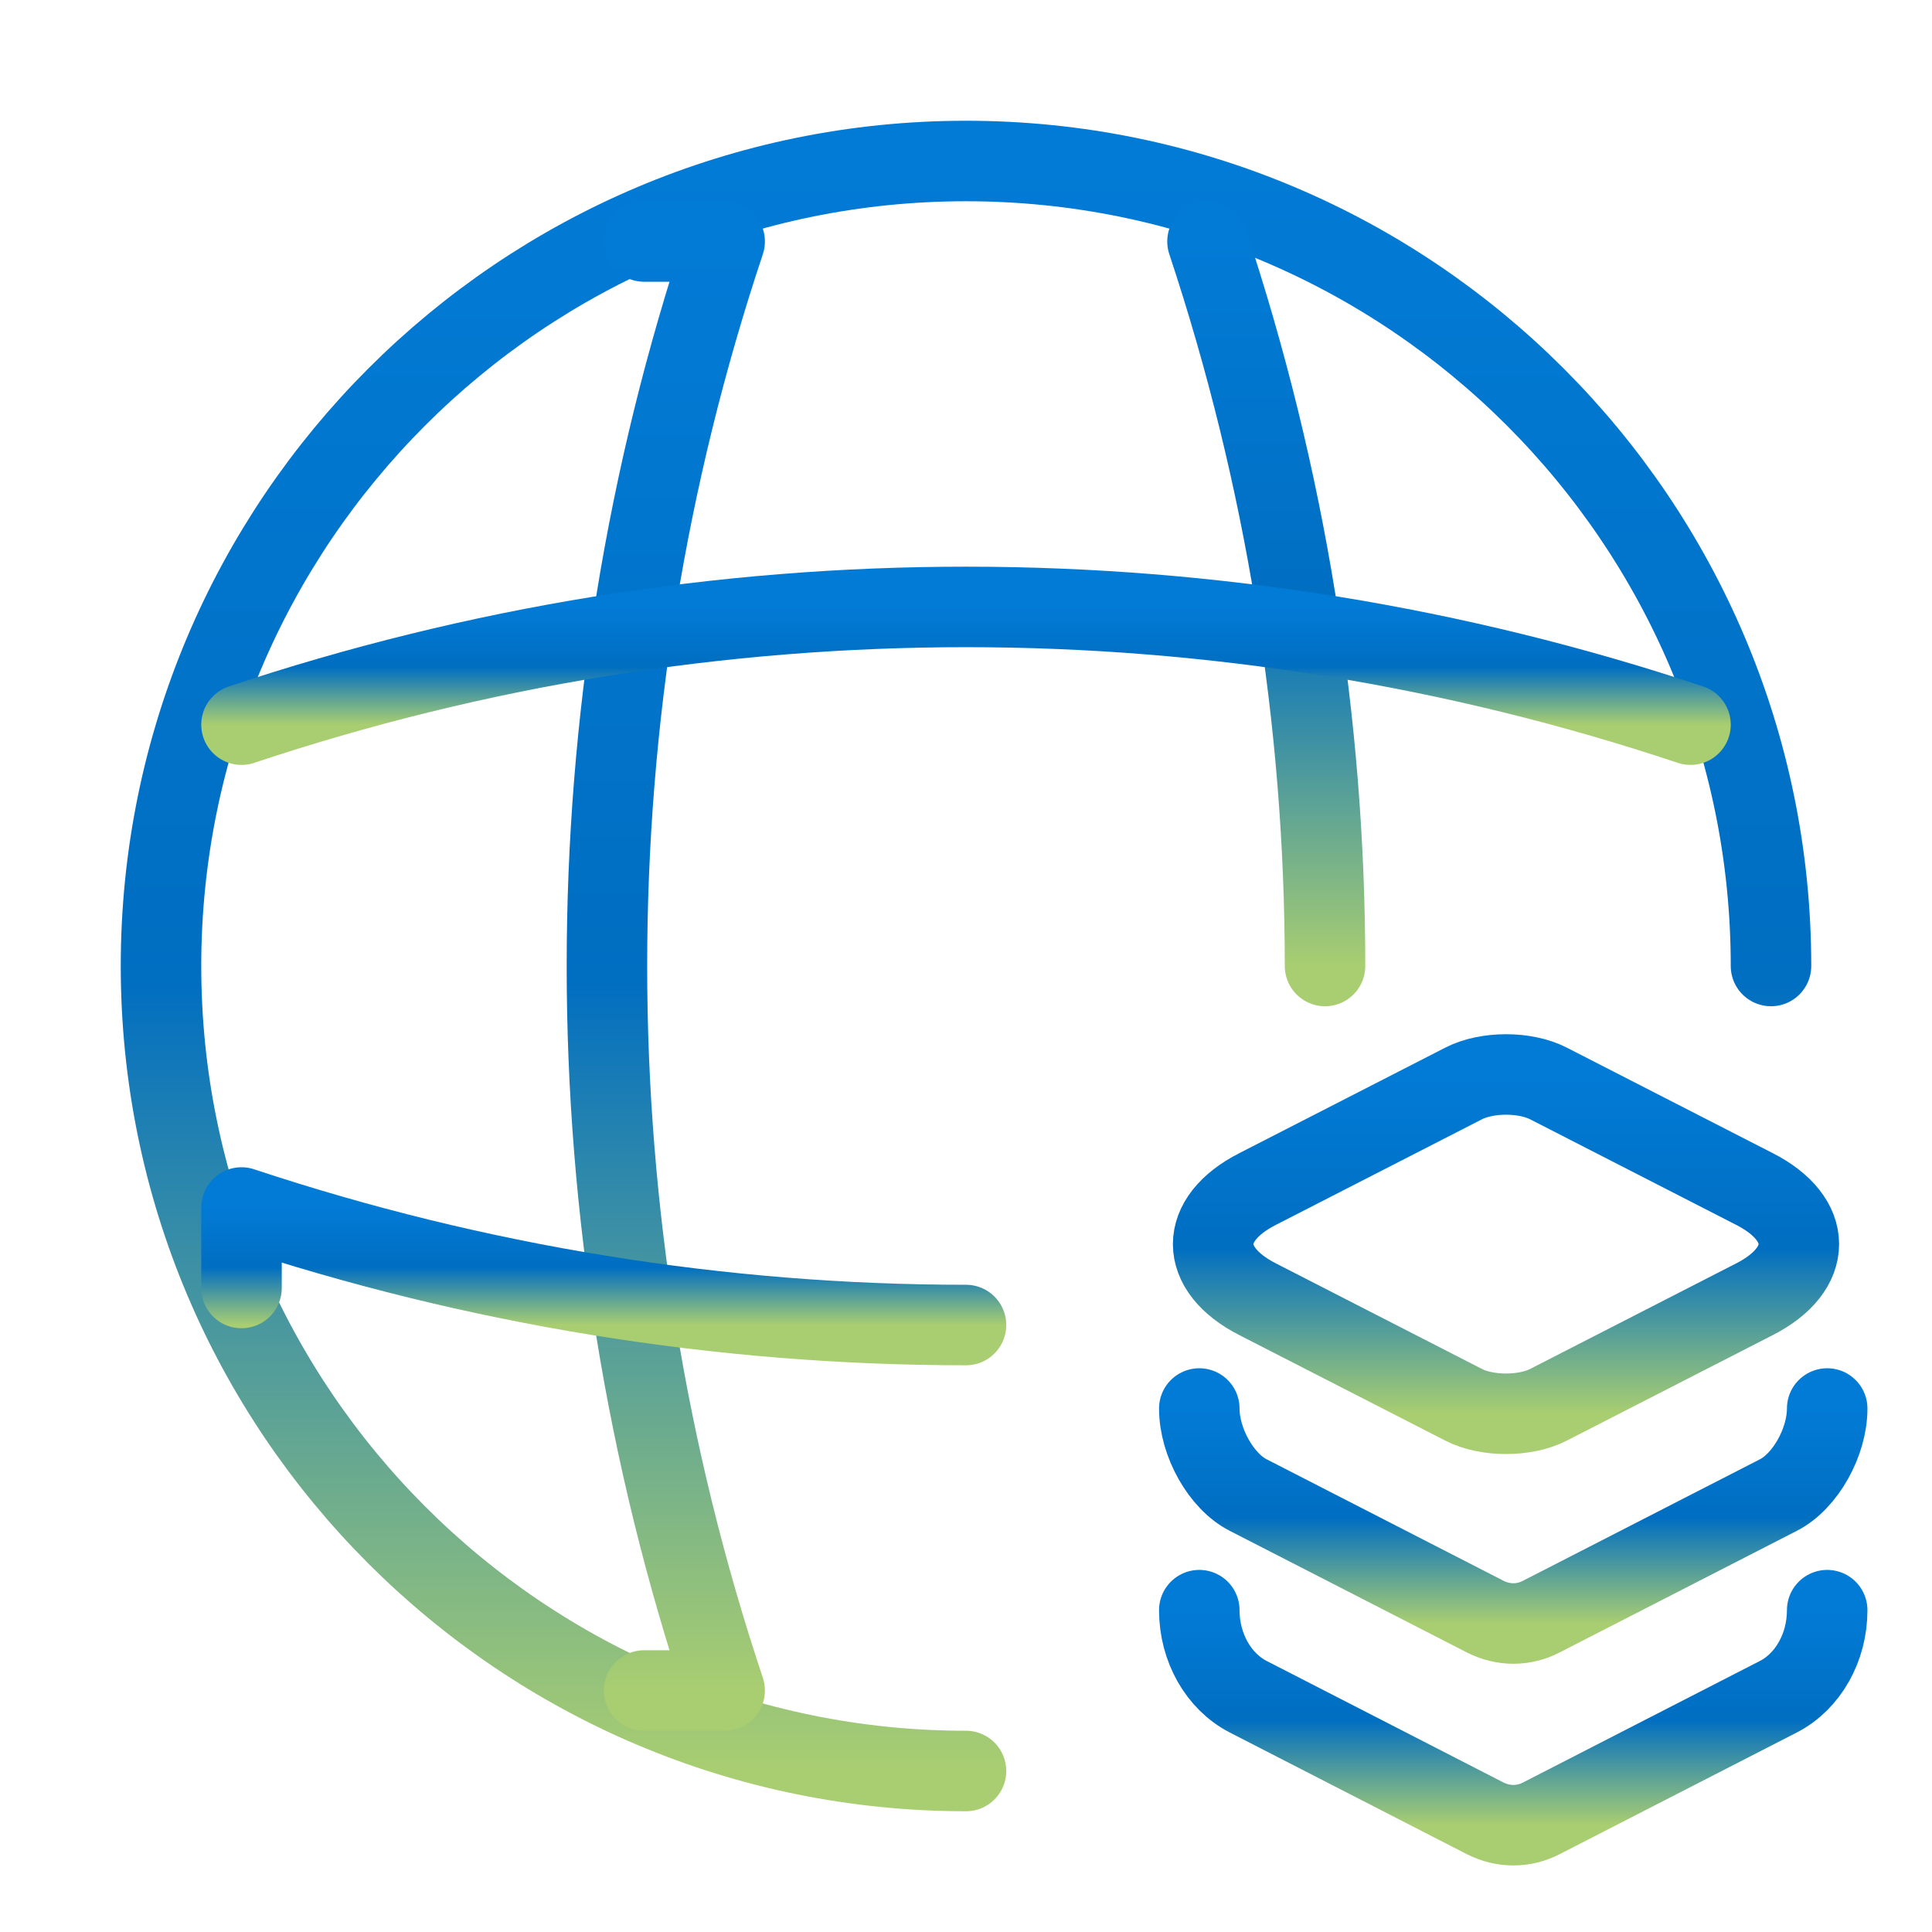 <svg width="24" height="24" viewBox="0 0 24 24" fill="none" xmlns="http://www.w3.org/2000/svg">
<path d="M19.237 13.46L21.794 14.77C22.53 15.145 22.53 15.765 21.794 16.14L19.237 17.45C18.947 17.6 18.47 17.6 18.18 17.45L15.623 16.14C14.886 15.765 14.886 15.145 15.623 14.77L18.18 13.46C18.47 13.31 18.947 13.31 19.237 13.46Z" stroke="url(#paint0_linear_2933_41380)" stroke-linecap="round" stroke-linejoin="round"/>
<path d="M14.898 17.497C14.898 17.917 15.171 18.402 15.505 18.572L18.447 20.081C18.673 20.197 18.928 20.197 19.149 20.081L22.092 18.572C22.425 18.402 22.698 17.917 22.698 17.497" stroke="url(#paint1_linear_2933_41380)" stroke-linecap="round" stroke-linejoin="round"/>
<path d="M14.898 20.002C14.898 20.467 15.137 20.887 15.505 21.077L18.447 22.587C18.673 22.702 18.928 22.702 19.149 22.587L22.092 21.077C22.46 20.887 22.698 20.467 22.698 20.002" stroke="url(#paint2_linear_2933_41380)" stroke-linecap="round" stroke-linejoin="round"/>
<path d="M22 12C22 6.48 17.52 2 12 2C6.48 2 2 6.48 2 12C2 17.52 6.48 22 12 22" stroke="url(#paint3_linear_2933_41380)" stroke-linecap="round" stroke-linejoin="round"/>
<path d="M8.002 3H9.002C7.052 8.84 7.052 15.16 9.002 21H8.002" stroke="url(#paint4_linear_2933_41380)" stroke-linecap="round" stroke-linejoin="round"/>
<path d="M15 3C15.97 5.92 16.46 8.96 16.46 12" stroke="url(#paint5_linear_2933_41380)" stroke-linecap="round" stroke-linejoin="round"/>
<path d="M3 16V15C5.92 15.97 8.96 16.46 12 16.46" stroke="url(#paint6_linear_2933_41380)" stroke-linecap="round" stroke-linejoin="round"/>
<path d="M3 9.002C8.84 7.052 15.16 7.052 21 9.002" stroke="url(#paint7_linear_2933_41380)" stroke-linecap="round" stroke-linejoin="round"/>
<defs>
<linearGradient id="paint0_linear_2933_41380" x1="18.708" y1="13.348" x2="18.708" y2="17.562" gradientUnits="userSpaceOnUse">
<stop stop-color="#027BD6"/>
<stop offset="0.51" stop-color="#006EC1"/>
<stop offset="1" stop-color="#A9CE71"/>
</linearGradient>
<linearGradient id="paint1_linear_2933_41380" x1="18.798" y1="17.497" x2="18.798" y2="20.168" gradientUnits="userSpaceOnUse">
<stop stop-color="#027BD6"/>
<stop offset="0.51" stop-color="#006EC1"/>
<stop offset="1" stop-color="#A9CE71"/>
</linearGradient>
<linearGradient id="paint2_linear_2933_41380" x1="18.798" y1="20.002" x2="18.798" y2="22.674" gradientUnits="userSpaceOnUse">
<stop stop-color="#027BD6"/>
<stop offset="0.51" stop-color="#006EC1"/>
<stop offset="1" stop-color="#A9CE71"/>
</linearGradient>
<linearGradient id="paint3_linear_2933_41380" x1="12" y1="2" x2="12" y2="22" gradientUnits="userSpaceOnUse">
<stop stop-color="#027BD6"/>
<stop offset="0.51" stop-color="#006EC1"/>
<stop offset="1" stop-color="#A9CE71"/>
</linearGradient>
<linearGradient id="paint4_linear_2933_41380" x1="8.27" y1="3" x2="8.27" y2="21" gradientUnits="userSpaceOnUse">
<stop stop-color="#027BD6"/>
<stop offset="0.51" stop-color="#006EC1"/>
<stop offset="1" stop-color="#A9CE71"/>
</linearGradient>
<linearGradient id="paint5_linear_2933_41380" x1="15.73" y1="3" x2="15.73" y2="12" gradientUnits="userSpaceOnUse">
<stop stop-color="#027BD6"/>
<stop offset="0.51" stop-color="#006EC1"/>
<stop offset="1" stop-color="#A9CE71"/>
</linearGradient>
<linearGradient id="paint6_linear_2933_41380" x1="7.5" y1="15" x2="7.5" y2="16.46" gradientUnits="userSpaceOnUse">
<stop stop-color="#027BD6"/>
<stop offset="0.51" stop-color="#006EC1"/>
<stop offset="1" stop-color="#A9CE71"/>
</linearGradient>
<linearGradient id="paint7_linear_2933_41380" x1="12" y1="7.539" x2="12" y2="9.002" gradientUnits="userSpaceOnUse">
<stop stop-color="#027BD6"/>
<stop offset="0.51" stop-color="#006EC1"/>
<stop offset="1" stop-color="#A9CE71"/>
</linearGradient>
</defs>
</svg>
